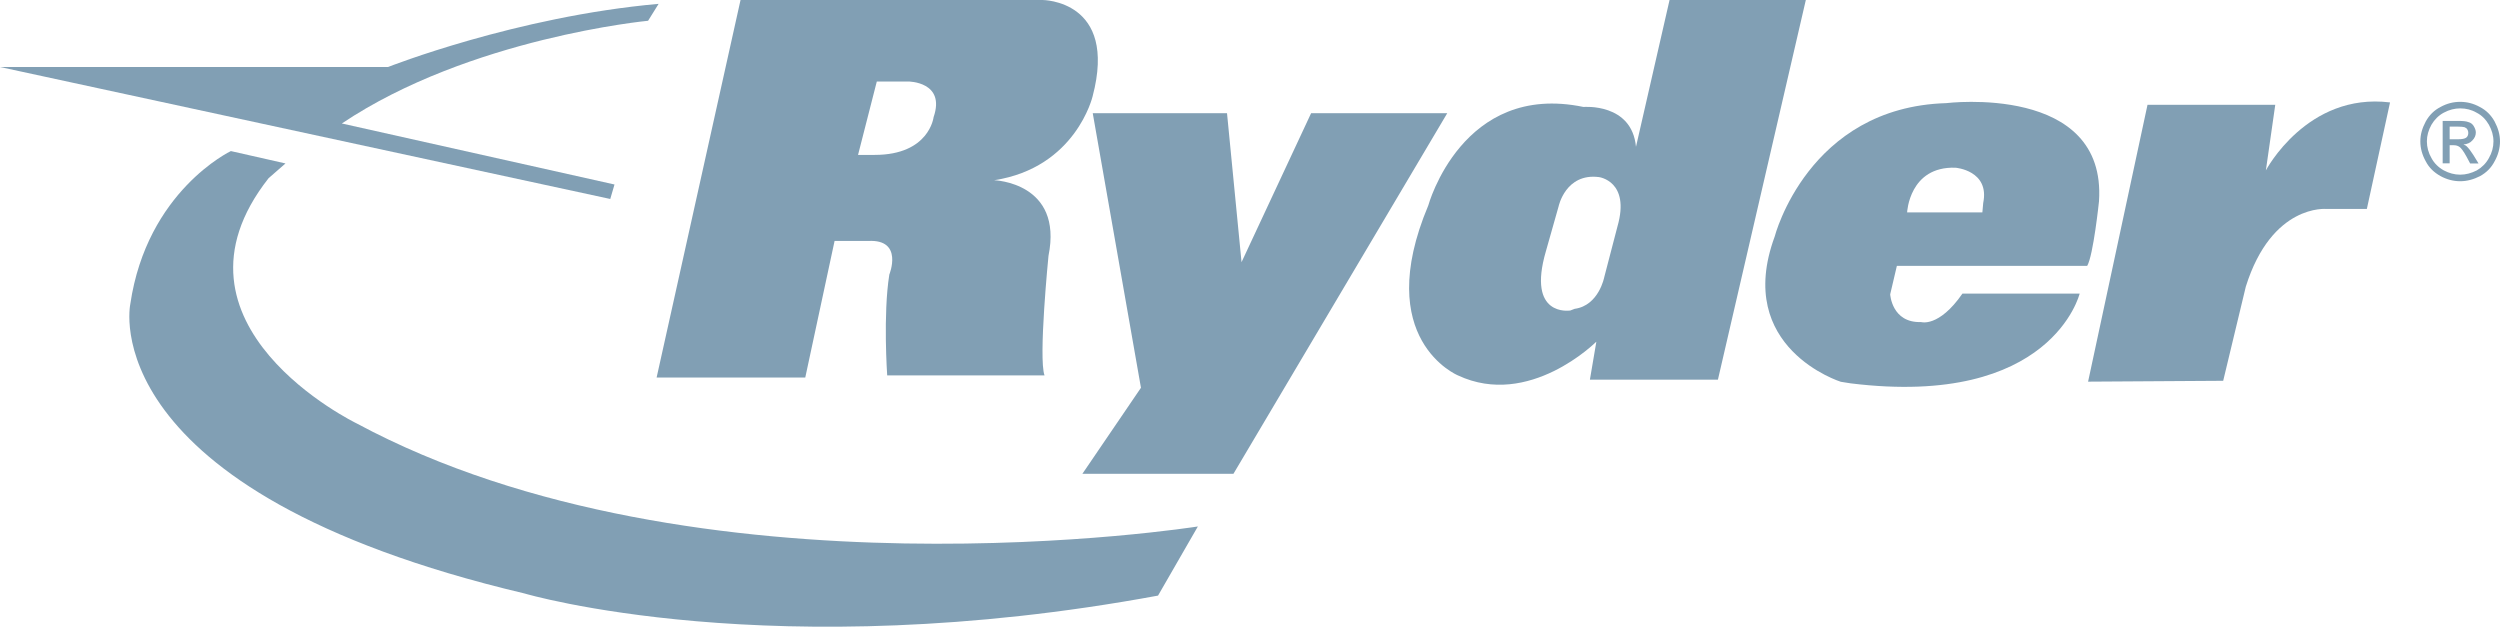 <svg width="130" height="33" viewBox="0 0 130 33" fill="none" xmlns="http://www.w3.org/2000/svg">
<g clip-path="url(#clip0_58_1843)">
<path fill-rule="evenodd" clip-rule="evenodd" d="M31.74 10.348L0 3.484H20.179C20.179 3.484 26.836 0.858 34.248 0.2L33.7 1.08C33.7 1.08 24.432 1.96 17.775 6.421L31.954 9.594L31.733 10.348H31.74Z" fill="#819FB4"/>
<path fill-rule="evenodd" clip-rule="evenodd" d="M14.845 8.499L12.005 7.856C12.005 7.856 7.641 9.927 6.775 15.815C6.775 15.815 4.704 25.519 27.272 30.86C27.272 30.86 40.15 34.677 60.218 30.971L62.289 27.376C62.289 27.376 36.222 31.518 18.551 22.02C18.551 22.02 7.966 16.902 13.965 9.268L14.845 8.499Z" fill="#819FB4"/>
<path fill-rule="evenodd" clip-rule="evenodd" d="M56.823 5.888L59.33 20.164L56.283 24.639H64.138L75.256 5.888H68.177L64.56 13.633L63.805 5.888H56.823Z" fill="#819FB4"/>
<path fill-rule="evenodd" clip-rule="evenodd" d="M108.579 19.853L111.67 5.451H118.313L117.825 8.861C117.825 8.861 119.962 4.793 124.282 5.326L123.076 10.866H120.976C120.976 10.866 118.135 10.585 116.782 14.905L115.606 19.801L108.586 19.846L108.579 19.853Z" fill="#819FB4"/>
<path fill-rule="evenodd" clip-rule="evenodd" d="M127.929 5.296C128.277 5.296 128.617 5.378 128.95 5.562C129.283 5.733 129.534 5.984 129.719 6.317C129.904 6.665 130 7.005 130 7.352C130 7.7 129.904 8.063 129.719 8.388C129.549 8.721 129.297 8.972 128.965 9.157C128.632 9.327 128.291 9.424 127.929 9.424C127.567 9.424 127.219 9.327 126.908 9.157C126.575 8.972 126.309 8.721 126.139 8.388C125.954 8.055 125.858 7.715 125.858 7.352C125.858 6.99 125.954 6.665 126.139 6.317C126.324 5.984 126.575 5.733 126.908 5.562C127.241 5.378 127.581 5.296 127.929 5.296ZM127.929 5.636C127.648 5.636 127.367 5.703 127.078 5.858C126.812 5.999 126.59 6.221 126.435 6.487C126.28 6.768 126.198 7.049 126.198 7.352C126.198 7.656 126.28 7.952 126.435 8.218C126.575 8.484 126.797 8.706 127.078 8.861C127.345 9.002 127.626 9.083 127.929 9.083C128.232 9.083 128.513 9.002 128.794 8.861C129.061 8.706 129.283 8.484 129.423 8.218C129.578 7.952 129.66 7.656 129.66 7.352C129.66 7.049 129.578 6.768 129.423 6.487C129.268 6.221 129.061 5.999 128.78 5.858C128.513 5.703 128.232 5.636 127.929 5.636ZM127.019 8.499V6.287H127.788C128.055 6.287 128.247 6.302 128.351 6.347C128.476 6.376 128.573 6.457 128.632 6.554C128.698 6.665 128.743 6.776 128.743 6.886C128.743 7.042 128.684 7.182 128.558 7.308C128.447 7.434 128.292 7.493 128.099 7.515C128.181 7.545 128.24 7.574 128.284 7.626C128.38 7.722 128.491 7.863 128.617 8.063L128.883 8.499H128.447L128.262 8.151C128.107 7.87 127.981 7.693 127.885 7.634C127.818 7.589 127.729 7.552 127.604 7.552H127.382V8.492H127.019V8.499ZM127.382 7.242H127.818C128.025 7.242 128.166 7.212 128.24 7.16C128.321 7.101 128.351 7.005 128.351 6.909C128.351 6.842 128.336 6.783 128.306 6.739C128.277 6.672 128.21 6.642 128.151 6.613C128.092 6.598 127.966 6.583 127.788 6.583H127.382V7.242Z" fill="#819FB4"/>
<path fill-rule="evenodd" clip-rule="evenodd" d="M103.083 11.044H99.17C99.17 11.044 99.281 8.64 101.685 8.721C101.685 8.721 103.475 8.861 103.127 10.555L103.083 11.044ZM95.723 19.853C95.723 19.853 90.146 18.108 92.284 12.301C92.284 12.301 94.014 5.577 101.204 5.363C101.204 5.363 109.555 4.327 109.148 10.467C109.148 10.467 108.852 13.292 108.534 13.825H98.637L98.29 15.304C98.29 15.304 98.371 16.798 99.895 16.747C99.895 16.747 100.819 17.042 102.047 15.267H108.142C108.142 15.267 106.7 21.222 96.241 19.935L95.723 19.853Z" fill="#819FB4"/>
<path fill-rule="evenodd" clip-rule="evenodd" d="M44.618 8.055L45.594 4.238H47.229C47.229 4.238 49.189 4.238 48.546 6.095C48.546 6.095 48.324 8.055 45.483 8.055H44.618ZM41.889 19.631H34.144L38.508 0H54.212C54.212 0 58.139 1.44611e-05 56.816 5.008C56.816 5.008 55.95 8.714 51.697 9.372C51.697 9.372 55.292 9.483 54.522 13.3C54.522 13.3 53.99 18.64 54.315 19.52H46.134C46.134 19.52 45.913 16.347 46.245 14.276C46.245 14.276 47 12.427 45.143 12.53H43.398L41.874 19.631H41.889Z" fill="#819FB4"/>
<path fill-rule="evenodd" clip-rule="evenodd" d="M81.632 16.147C81.632 16.147 79.383 16.495 80.389 13.056L81.047 10.733C81.047 10.733 81.41 8.987 83.148 9.209C83.148 9.209 84.783 9.416 84.11 11.768L83.422 14.409C83.422 14.409 83.141 15.889 81.883 16.059L81.632 16.155V16.147ZM83 17.775C83 17.775 79.516 21.259 75.811 19.52C75.811 19.52 71.335 17.664 74.272 10.681C74.272 10.681 76.032 4.246 82.342 5.562C82.342 5.562 84.857 5.341 85.071 7.634L86.817 0H93.903L89.332 19.742H82.675L83.008 17.782L83 17.775Z" fill="#819FB4"/>
</g>
<defs>
<clipPath id="clip0_58_1843">
<rect width="130" height="32.589" fill="white"/>
</clipPath>
</defs>
</svg>
